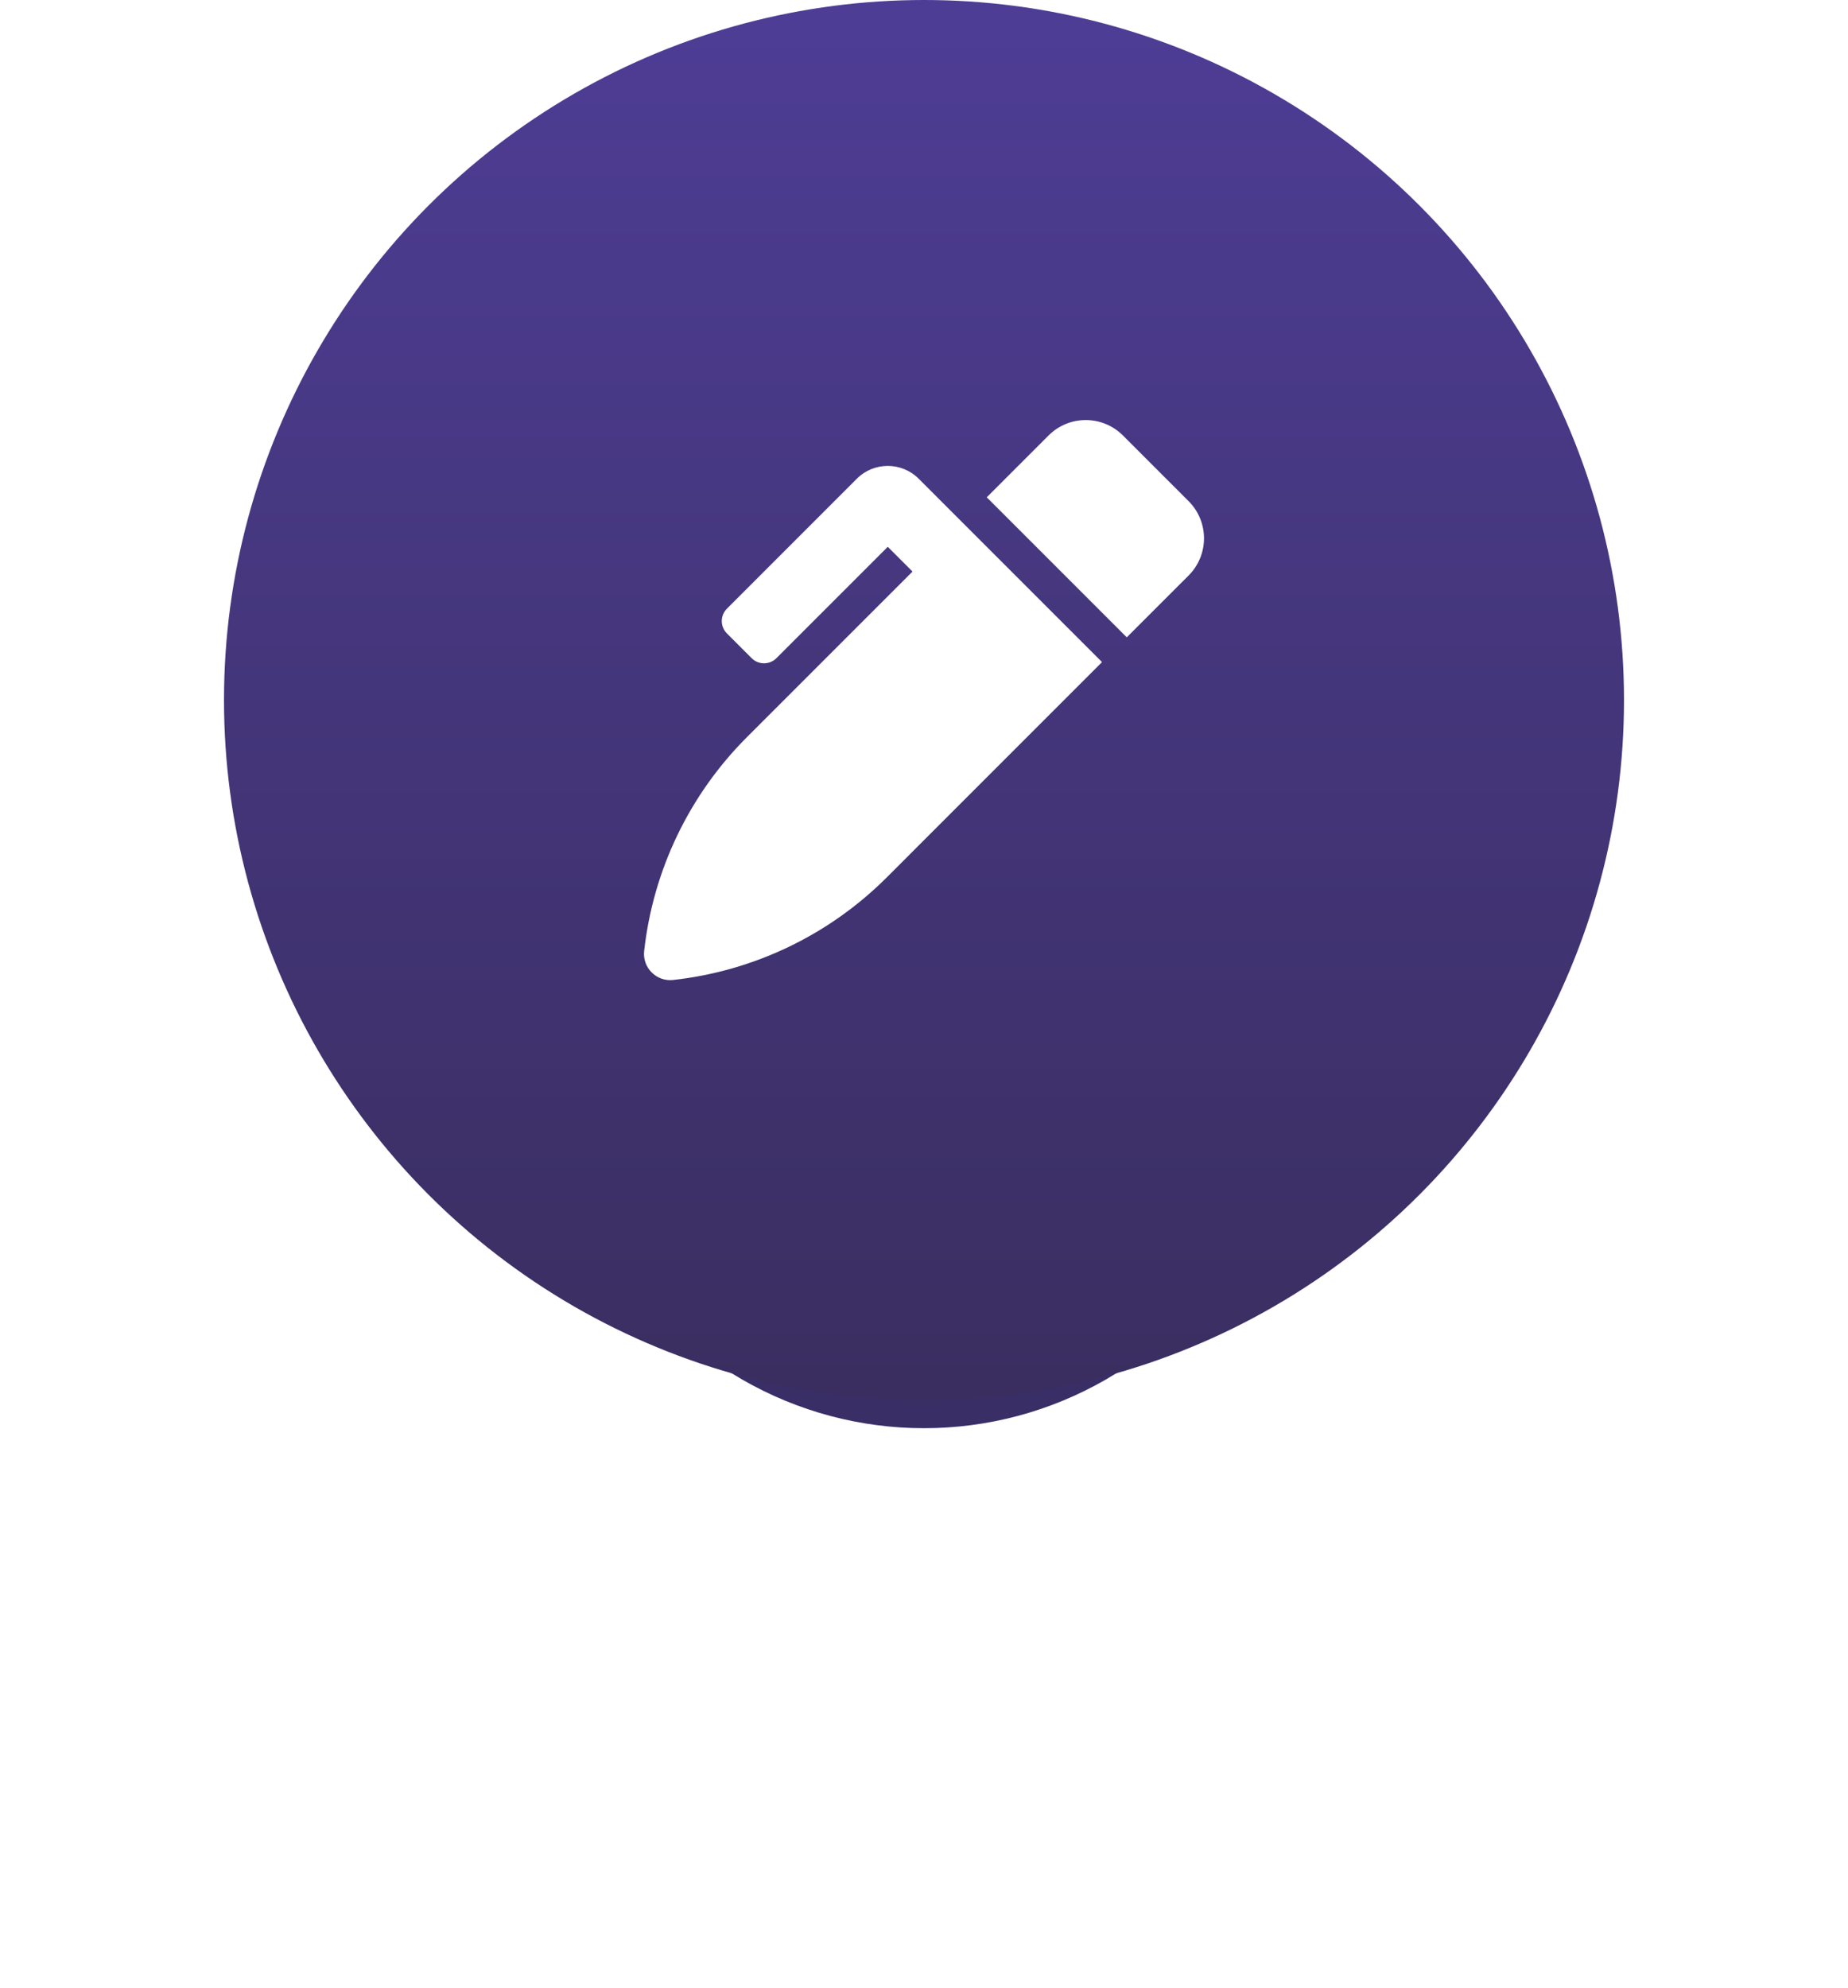 <svg width="66" height="71" viewBox="0 0 66 71" fill="none" xmlns="http://www.w3.org/2000/svg">
<g filter="url(#filter0_f)">
<circle cx="33" cy="38" r="13" fill="#392E66"/>
</g>
<circle cx="33" cy="25" r="25" fill="url(#paint0_linear)"/>
<path d="M42.451 17.897L40.103 15.549C39.37 14.817 38.182 14.817 37.45 15.549L35.241 17.758L40.242 22.759L42.451 20.55C43.183 19.818 43.183 18.63 42.451 17.897ZM32.81 17.095C32.2 16.485 31.211 16.485 30.601 17.095L25.961 21.736C25.717 21.98 25.717 22.375 25.961 22.619L26.845 23.503C27.089 23.747 27.485 23.747 27.729 23.503L31.706 19.526L32.59 20.41L26.67 26.329C24.62 28.38 23.328 31.067 23.007 33.95L23.006 33.959C22.939 34.556 23.444 35.06 24.041 34.994C26.927 34.675 29.618 33.383 31.671 31.33L39.358 23.643L36.125 20.41L32.81 17.095Z" fill="white"/>
<defs>
<filter id="filter0_f" x="0" y="5" width="66" height="66" filterUnits="userSpaceOnUse" color-interpolation-filters="sRGB">
<feFlood flood-opacity="0" result="BackgroundImageFix"/>
<feBlend mode="normal" in="SourceGraphic" in2="BackgroundImageFix" result="shape"/>
<feGaussianBlur stdDeviation="10" result="effect1_foregroundBlur"/>
</filter>
<linearGradient id="paint0_linear" x1="33" y1="0" x2="33" y2="50" gradientUnits="userSpaceOnUse">
<stop stop-color="#4E3D95"/>
<stop offset="1" stop-color="#3A2E60"/>
</linearGradient>
</defs>
</svg>
